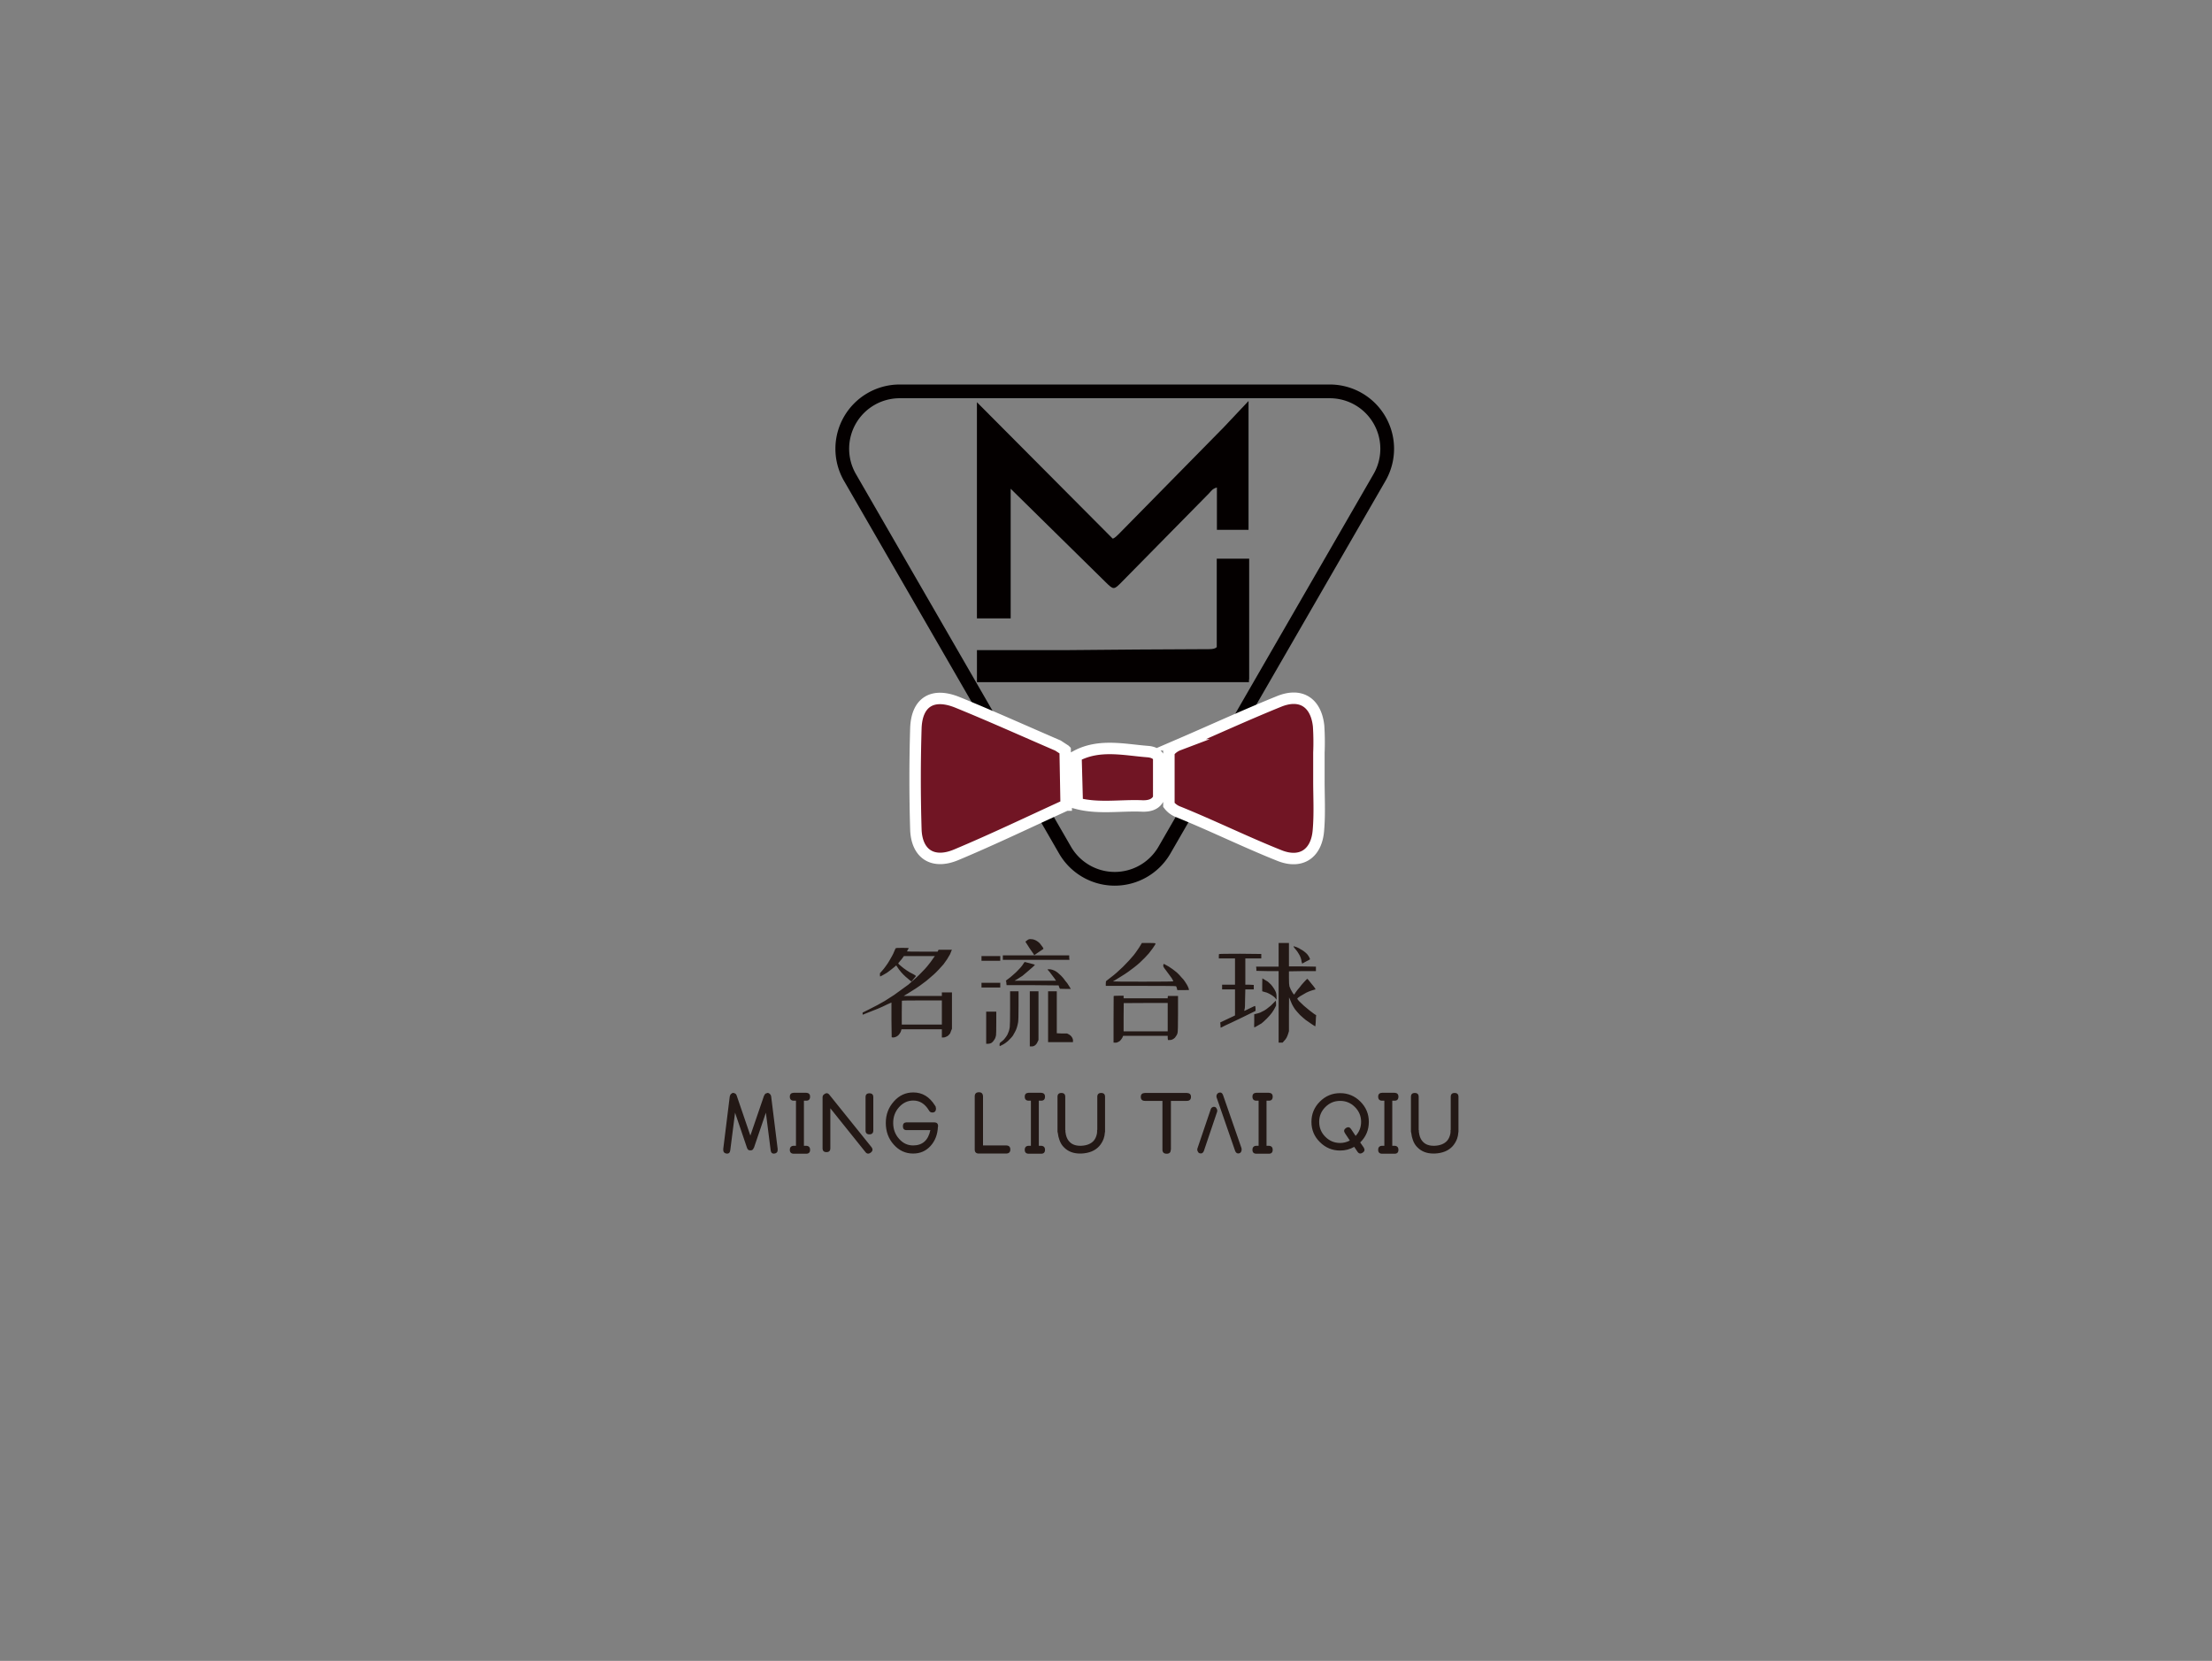 <svg id="图层_1" data-name="图层 1" xmlns="http://www.w3.org/2000/svg" viewBox="0 0 966.61 725.67"><rect x="0" y="0" width="966.61" height="725.67" fill="#808080" stroke="none"/><defs><style>.cls-5{stroke-miterlimit:10;fill:#711524;stroke:#fff;stroke-width:5px}.cls-6{fill:#040000}</style></defs><path transform="translate(370.28 452.17)" fill="#231815" font-family="xiaowei" font-size="52.47" d="M21.21-37.92Q21.32-38.02 24.03-38.02Q26.75-38.02 26.85-37.92L26.85-37.92Q26.85-37.82 26.44-37.20L26.44-37.20Q26.03-36.59 26.03-36.48L26.03-36.48Q26.03-36.38 32.79-36.38L32.79-36.38L39.45-36.38L39.66-36.79L39.86-37.20L42.73-37.20L45.71-37.20L45.50-36.79Q45.30-36.18 44.89-35.25L44.89-35.25Q44.37-34.33 43.55-33.00L43.55-33.00Q42.73-31.87 42.02-30.85L42.02-30.85Q41.40-30.13 40.07-28.69L40.07-28.69Q38.74-27.26 37.82-26.44L37.82-26.44Q36.79-25.52 35.56-24.49L35.56-24.49Q34.54-23.57 33.10-22.55L33.10-22.55Q32.08-21.73 29.92-20.29L29.92-20.29Q28.18-19.16 26.34-18.04L26.34-18.04L24.60-17.01L32.90-17.01L41.30-17.01L41.30-17.73L41.30-18.55L43.45-18.55L45.71-18.55L45.71-10.66L45.71-2.66L45.40-1.95Q45.09-1.13 44.89-0.61L44.89-0.61Q44.48-0.10 44.17 0.20L44.17 0.20Q43.76 0.61 43.14 0.82L43.14 0.82Q42.63 1.13 41.91 1.13L41.91 1.13L41.30 1.13L41.30-0.72L41.30-2.46L32.49-2.46L23.67-2.46L23.57-2.15Q23.47-1.64 23.16-1.02L23.16-1.02Q22.75-0.31 22.24 0.20L22.24 0.20Q21.62 0.72 21.06 0.92Q20.50 1.13 19.88 1.13L19.88 1.13L19.37 1.02L19.27-6.56L19.27-14.14L17.42-13.32Q15.58-12.40 13.42-11.48L13.42-11.48Q11.48-10.66 9.02-9.74L9.02-9.74Q6.76-8.81 6.71-8.81Q6.66-8.81 6.66-9.33L6.66-9.33L6.66-9.74L9.12-10.97Q11.99-12.40 13.12-13.02L13.12-13.02Q14.04-13.53 16.40-14.86L16.40-14.86Q18.14-15.99 20.39-17.42L20.39-17.42Q22.75-19.06 24.08-20.09L24.08-20.09Q25.31-21.01 26.75-22.03L26.75-22.03Q27.87-23.06 29.41-24.39L29.41-24.39Q30.85-25.62 32.49-27.36L32.49-27.36Q34.13-29.00 34.95-30.03L34.95-30.03Q35.97-31.26 36.48-31.97L36.48-31.97Q37.20-32.90 37.71-33.72L37.71-33.72L38.23-34.43L31.46-34.43L24.70-34.43L24.19-33.72Q23.78-33.10 22.96-32.18L22.96-32.18Q22.24-31.36 22.24-31.21Q22.24-31.05 23.37-30.13L23.37-30.13Q24.39-29.21 25.93-28.18L25.93-28.18Q27.26-27.26 28.80-26.54L28.80-26.54Q29.21-26.34 29.41-26.18Q29.62-26.03 29.77-25.93Q29.92-25.83 29.92-25.77Q29.92-25.72 29.92-25.62L29.92-25.62Q29.82-25.52 28.90-24.39L28.90-24.39L27.98-23.26L27.57-23.67Q27.46-23.67 26.44-24.60L26.44-24.60Q25.62-25.21 24.49-26.34L24.49-26.34Q23.47-27.36 22.55-28.59L22.55-28.59Q21.73-29.72 21.52-30.13L21.52-30.13L21.32-30.33L20.50-29.62Q19.57-28.90 18.96-28.39L18.96-28.39Q18.14-27.77 17.32-27.16L17.32-27.16Q16.60-26.75 15.37-26.03L15.37-26.03Q14.45-25.52 14.35-25.52Q14.24-25.52 14.24-26.23L14.24-26.23L14.24-26.95L15.06-27.87Q15.99-28.90 16.70-29.92L16.70-29.92Q17.63-31.15 18.34-32.38L18.34-32.38Q19.16-33.82 19.57-34.54L19.57-34.54Q20.09-35.46 20.55-36.64Q21.01-37.82 21.21-37.92L21.21-37.92ZM41.30-15.06L32.59-15.06Q23.88-15.06 23.83-14.91Q23.78-14.76 23.78-9.63L23.78-9.63L23.78-4.51L32.49-4.51L41.30-4.51L41.30-9.74L41.30-15.06ZM80.55-41.81L80.55-41.81Q81.16-41.81 81.88-41.50L81.88-41.50Q82.50-41.30 83.32-40.68L83.32-40.68Q84.14-40.07 84.44-39.56L84.44-39.56Q84.96-38.94 85.37-38.33L85.37-38.33Q85.78-37.61 85.67-37.56Q85.57-37.51 83.62-36.18Q81.68-34.84 81.68-34.84L81.68-34.84Q81.68-34.95 79.73-37.71L79.73-37.71Q77.89-40.58 77.83-40.68Q77.78-40.79 78.40-41.20L78.40-41.20Q79.01-41.71 79.42-41.81Q79.83-41.91 80.55-41.81ZM67.94-34.74L82.39-34.74L96.95-34.74L96.95-33.72L97.05-32.79L82.39-32.79L67.94-32.79L67.94-33.82L67.94-34.74ZM58.62-34.43L62.72-34.43L66.82-34.43L66.82-33.41L66.82-32.38L62.72-32.38L58.62-32.38L58.62-33.41L58.62-34.43ZM77.17-31.46Q77.48-31.87 77.48-31.87Q77.48-31.87 79.68-31.31Q81.88-30.74 81.98-30.64L81.98-30.64Q81.98-30.64 81.83-30.49Q81.68-30.33 81.42-30.03Q81.16-29.72 80.86-29.51L80.86-29.51Q79.63-28.39 78.55-27.52Q77.48-26.64 76.55-25.83L76.55-25.83Q75.53-25.11 74.30-24.39L74.30-24.39L73.07-23.67L82.19-23.67L91.21-23.67L90.90-24.08Q90.70-24.49 89.88-25.52L89.88-25.52Q89.26-26.44 88.34-27.57L88.34-27.57L87.42-28.59L88.13-28.69Q88.85-28.69 89.62-28.44Q90.39-28.18 91.11-27.77L91.11-27.77Q91.92-27.26 92.54-26.64L92.54-26.64Q93.26-26.03 93.87-25.36Q94.49-24.70 95.20-23.67L95.20-23.67Q96.13-22.65 96.84-21.42L96.84-21.42L97.66-20.09L95.31-20.09Q92.95-20.09 92.90-20.14Q92.85-20.19 92.54-20.91L92.54-20.91L92.33-21.62L80.96-21.73L69.58-21.73L69.48-22.65Q69.48-23.47 69.28-23.52Q69.07-23.57 69.89-24.19L69.89-24.19Q69.99-24.29 70.20-24.39L70.20-24.39Q71.33-25.21 72.56-26.34L72.56-26.34Q73.79-27.36 74.71-28.39L74.71-28.39Q75.63-29.31 76.35-30.23L76.35-30.23Q76.96-31.15 77.17-31.46L77.17-31.46ZM58.62-22.75L62.72-22.75L66.82-22.75L66.82-21.73L66.82-20.70L62.72-20.70L58.62-20.70L58.62-21.73L58.62-22.75ZM71.12-19.06L72.97-19.06L74.81-19.06L74.81-12.81Q74.81-6.56 74.61-5.43Q74.40-4.30 74.09-3.28Q73.79-2.25 73.27-1.33L73.27-1.33Q72.76-0.31 72.35 0.31L72.35 0.31Q71.94 0.92 71.02 1.84L71.02 1.84Q70.20 2.77 69.17 3.48L69.17 3.48Q68.35 4.10 67.43 4.51L67.43 4.51Q66.61 4.92 66.61 4.92L66.61 4.92Q66.51 4.92 66.51 4.25Q66.51 3.59 66.92 3.28L66.92 3.28Q67.53 2.87 67.84 2.56L67.84 2.56Q68.56 1.95 68.97 1.33L68.97 1.33Q69.48 0.72 69.99-0.20L69.99-0.20Q70.30-0.92 70.61-1.74L70.61-1.74Q70.81-2.36 70.97-3.43Q71.12-4.51 71.12-11.79L71.12-11.79L71.12-19.06ZM79.73-19.06L81.68-19.06L83.52-19.06L83.52-8.40L83.52 2.25L83.21 2.87Q83.01 3.48 82.50 4.10L82.50 4.10Q82.09 4.61 81.47 4.87Q80.86 5.12 80.34 5.02L80.34 5.02L79.73 5.02L79.73-7.07L79.73-19.06ZM87.72-19.06L89.67-19.06L91.52-19.06L91.52-9.94L91.52-0.72L93.77-0.61L96.02-0.61L96.84-0.20Q97.56 0.20 97.97 0.77Q98.38 1.33 98.48 1.74L98.48 1.74Q98.69 2.25 98.59 2.66L98.59 2.66L98.59 3.18L93.15 3.18L87.72 3.18L87.72-7.99L87.72-19.06ZM60.67-10.15L62.82-10.15L65.08-10.15L65.08-5.43Q65.08-0.61 64.97 0.20L64.97 0.20Q64.77 1.13 64.46 1.74L64.46 1.74Q64.15 2.25 63.79 2.72Q63.44 3.18 62.82 3.59L62.82 3.59Q62.10 3.89 61.39 3.89L61.39 3.89L60.67 3.89L60.67-3.07L60.67-10.15ZM128.72-40.17L131.69-40.17Q134.66-40.17 134.66-39.97Q134.66-39.76 134.45-39.35L134.45-39.35Q134.35-39.15 133.43-37.82L133.43-37.82Q132.61-36.69 131.79-35.66L131.79-35.66Q130.97-34.74 130.00-33.72Q129.02-32.69 127.79-31.56L127.79-31.56Q126.67-30.54 125.33-29.51L125.33-29.51Q123.90-28.39 122.87-27.67L122.87-27.67Q121.44-26.64 119.59-25.52L119.59-25.52Q117.75-24.39 116.93-23.88L116.93-23.88Q116.11-23.47 116.11-23.37Q116.11-23.26 129.28-23.26Q142.45-23.26 142.45-23.42Q142.45-23.57 141.73-24.80L141.73-24.80Q140.60-26.34 140.30-26.75L140.30-26.75Q139.78-27.46 138.86-28.69L138.86-28.69Q137.94-29.82 138.04-30.39Q138.14-30.95 138.19-31.00Q138.25-31.05 138.86-30.74L138.86-30.74Q139.48-30.44 140.50-29.82L140.50-29.82Q141.73-29.00 142.24-28.64Q142.76-28.28 143.99-27.26L143.99-27.26Q145.11-26.23 145.93-25.21L145.93-25.21Q146.96-24.19 147.47-23.37L147.47-23.37Q147.88-22.75 148.39-21.93L148.39-21.93Q148.80-21.21 149.11-20.39L149.11-20.39Q149.31-19.68 149.31-19.63Q149.31-19.57 146.75-19.57L146.75-19.57L144.19-19.57L143.99-20.39Q143.78-21.11 143.63-21.26Q143.47-21.42 128.20-21.42L128.20-21.42L112.93-21.42L112.93-22.44Q112.93-23.37 113.14-23.57L113.14-23.57Q113.34-23.67 114.98-25.01L114.98-25.01Q116.62-26.23 117.75-27.26Q118.88-28.28 120.41-29.72L120.41-29.72Q121.85-31.15 123.08-32.49L123.08-32.49Q124.21-33.72 125.13-34.84L125.13-34.84Q125.95-35.87 126.77-37.10L126.77-37.10Q127.59-38.23 128.10-39.15L128.10-39.15L128.72-40.17ZM118.57-17.11L118.57-17.11L120.72-17.11L120.72-16.50L120.72-15.99L130.36-15.99L139.99-15.99L139.99-16.50L140.09-17.01L142.24-17.01L144.50-17.01L144.50-9.33Q144.50-1.64 144.29-0.82L144.29-0.82Q144.09 0 143.58 0.61L143.58 0.61Q143.17 1.33 142.65 1.64L142.65 1.64Q142.04 2.05 141.63 2.15L141.63 2.15Q141.22 2.25 140.60 2.25L140.60 2.25L140.09 2.25L139.99 1.33L139.99 0.41L130.25 0.41L120.52 0.41L120.11 1.33Q119.59 2.15 119.08 2.66L119.08 2.66Q118.47 3.07 117.90 3.28Q117.34 3.48 116.83 3.38L116.83 3.38L116.32 3.38L116.32-6.76Q116.32-16.81 116.37-16.96Q116.42-17.11 118.57-17.11ZM139.99-13.94L130.46-13.94Q120.82-13.94 120.77-13.89Q120.72-13.83 120.72-7.69L120.72-7.69L120.72-1.54L130.36-1.54L139.99-1.54L139.99-7.79L139.99-13.94ZM188.46-40.17L190.72-40.17L192.97-40.17L192.97-35.05L192.97-29.92L198.91-29.92L204.76-29.82L204.76-28.90L204.76-27.87L198.91-27.87L192.97-27.77L192.97-24.90Q192.97-22.03 193.18-21.21L193.18-21.21Q193.59-20.29 193.79-19.78L193.79-19.78Q194.20-19.06 194.61-18.34L194.61-18.34Q195.12-17.63 195.23-17.63Q195.33-17.63 195.94-18.65L195.94-18.65Q196.66-19.68 197.58-20.70L197.58-20.70Q198.30-21.73 199.63-23.16L199.63-23.16Q200.86-24.49 200.96-24.49L200.96-24.49Q201.07-24.60 202.91-22.24L202.91-22.24Q203.53-21.52 203.83-21.11Q204.14-20.70 204.35-20.39Q204.55-20.09 204.55-20.03Q204.55-19.98 204.55-19.88L204.55-19.88Q204.14-19.78 203.12-19.47L203.12-19.47Q201.78-19.06 200.55-18.45L200.55-18.45Q199.22-17.73 197.89-16.91L197.89-16.91Q196.66-16.09 196.61-15.88Q196.56-15.68 197.38-14.76L197.38-14.76Q198.30-13.83 199.53-12.71L199.53-12.71Q200.76-11.68 201.99-10.66L201.99-10.66Q203.12-9.74 204.04-9.12L204.04-9.12L204.86-8.61L204.76-7.58Q204.65-6.25 204.65-5.23L204.65-5.23Q204.55-3.79 204.50-3.74Q204.45-3.69 202.91-4.71L202.91-4.71Q201.27-5.84 200.25-6.56L200.25-6.56Q199.22-7.38 197.79-8.71L197.79-8.71Q196.35-10.25 195.64-11.17L195.64-11.17Q194.92-12.20 194.30-13.42L194.30-13.42Q193.69-14.76 193.38-15.58L193.38-15.58Q193.07-16.40 193.02-16.40Q192.97-16.40 192.97-9.02L192.97-9.02L192.97-1.64L192.66-0.61Q192.36 0.41 191.95 1.18Q191.54 1.95 190.92 2.56L190.92 2.56L190.20 3.38L189.38 3.38L188.46 3.38L188.46-12.30L188.46-27.87L183.64-27.87L178.73-27.98L178.73-28.90L178.62-29.82L183.54-29.82L188.46-29.82L188.46-34.95L188.46-40.17ZM195.02-38.53Q195.02-38.74 195.12-38.74Q195.23-38.74 196.35-38.33L196.35-38.33Q197.58-37.82 198.09-37.41L198.09-37.41Q198.71-37.10 199.43-36.59L199.43-36.59Q200.14-36.07 200.86-35.36L200.86-35.36Q201.48-34.64 201.84-33.92Q202.19-33.20 202.19-33.10L202.19-33.10Q202.19-32.90 200.45-32.08L200.45-32.08Q198.81-31.15 198.76-31.15Q198.71-31.15 198.50-31.97L198.50-31.97Q198.40-32.90 198.09-33.72L198.09-33.72Q197.79-34.64 197.17-35.56L197.17-35.56Q196.66-36.48 195.84-37.41L195.84-37.41Q195.02-38.33 195.02-38.53ZM171.65-35.46L171.65-35.46L180.88-35.36L180.88-34.43L180.88-33.41L177.39-33.41L173.91-33.41L173.91-27.67L173.91-21.93L175.75-21.93L177.60-21.83L177.60-20.91L177.60-19.88L175.75-19.88L173.91-19.88L173.81-15.88Q173.81-11.89 173.60-11.27L173.60-11.27Q173.40-10.56 173.45-10.50Q173.50-10.45 175.14-11.27L175.14-11.27Q176.98-12.20 177.50-12.40L177.50-12.40Q178.11-12.71 178.21-12.61L178.21-12.61Q178.32-12.50 178.37-11.53Q178.42-10.56 178.32-10.45L178.32-10.45Q178.21-10.35 172.68-7.69L172.68-7.69Q170.83-6.76 167.97-5.43Q165.10-4.10 165.10-4.10L165.10-4.10Q163.15-3.07 163.10-3.18Q163.05-3.28 163.05-4.41L163.05-4.41L162.94-5.43L165.51-6.66Q168.07-7.89 168.79-8.20L168.79-8.20L169.40-8.51L169.40-14.24L169.40-19.88L166.53-19.88L163.76-19.88L163.76-20.91L163.76-21.93L166.63-21.93L169.40-21.93L169.40-27.67L169.40-33.41L165.92-33.41L162.33-33.41L162.33-34.33Q162.33-35.15 162.38-35.30Q162.43-35.46 171.65-35.46ZM181.29-21.83Q181.29-24.70 181.34-24.70Q181.39-24.70 182.21-24.19L182.21-24.19Q183.13-23.67 183.75-23.26L183.75-23.26Q184.36-22.75 185.08-22.03L185.08-22.03Q185.80-21.21 186.10-20.70L186.10-20.70Q186.51-20.19 187.03-19.16Q187.54-18.14 187.54-16.81L187.54-16.81L187.54-15.37L187.23-15.78Q186.92-16.29 186.10-16.91Q185.28-17.52 184.26-18.04L184.26-18.04Q183.34-18.55 182.31-18.75L182.31-18.75L181.29-19.06L181.29-21.83ZM187.23-14.96L187.33-13.83L187.33-12.81L186.82-11.79Q186.31-10.76 185.49-9.63Q184.67-8.51 183.34-7.17L183.34-7.17Q181.90-5.74 180.98-5.02L180.98-5.02Q179.96-4.41 179.03-3.89L179.03-3.89Q178.01-3.28 177.85-3.28Q177.70-3.28 177.80-6.15L177.80-6.15L177.80-9.02L178.62-9.22Q179.55-9.43 180.37-9.74L180.37-9.74Q181.29-10.15 182.21-10.66L182.21-10.66Q183.24-11.27 184.05-11.99L184.05-11.99Q184.98-12.61 186.10-13.83L186.10-13.83L187.23-14.96Z"></path><path transform="translate(316.13 504.01)" font-size="39.4" fill="#231815" font-family="xiaowei" d="M23.70-2.00L20.85-25.01Q20.78-25.55 20.32-26.01L20.32-26.01L20.32-26.01L19.93-26.32L19.78-26.39L19.78-26.39L19.47-26.47L19.08-26.47L19.08-26.47L19.01-26.39L18.55-26.24L18.47-26.24Q18.01-25.93 17.85-25.39L17.85-25.39L17.78-25.39L11.77-7.85L5.77-25.39L5.77-25.39L5.62-25.70L5.54-25.86L5.23-26.16L5.08-26.24L4.69-26.39L4.54-26.47L4.46-26.47L4.08-26.47L3.85-26.39L3.77-26.39L3.62-26.24L3.31-26.01L3.16-25.86L2.92-25.47L2.92-25.32L2.77-25.01L2.77-25.01L-0.08-2.00Q-0.23-0.23 1.31 0L1.31 0Q2.77 0.23 3.00-1.46L3.00-1.46L3.00-1.54L5.08-17.85L10.31-2.46L10.31-2.46Q10.70-1.31 11.77-1.39L11.77-1.39Q12.85-1.31 13.24-2.46L13.24-2.46L13.31-2.46L18.55-17.85L20.62-1.54L20.62-1.46Q20.85 0.23 22.32 0L22.32 0Q23.86-0.23 23.70-2.00L23.70-2.00ZM35.17-23.09L36.17-23.09Q37.86-23.09 37.86-24.86L37.86-24.86Q37.86-26.47 36.17-26.55L36.17-26.55L30.70-26.55Q29.01-26.47 29.01-24.86L29.01-24.86Q29.01-23.09 30.78-23.09L30.78-23.09L31.70-23.09L31.70-3.39L30.70-3.39Q29.01-3.31 29.01-1.62L29.01-1.62Q29.01 0.08 30.78 0.08L30.78 0.08L36.17 0.08Q37.86 0.08 37.86-1.62L37.86-1.62Q37.86-3.31 36.17-3.39L36.17-3.39L35.17-3.39L35.17-23.09ZM63.79-26.32Q62.10-26.32 62.10-24.63L62.10-24.63L62.10-10.08Q62.10-8.39 63.79-8.39L63.79-8.39Q65.49-8.39 65.49-10.08L65.49-10.08L65.49-24.63Q65.49-26.32 63.79-26.32L63.79-26.32ZM64.72-2.77L46.40-25.55Q45.40-26.93 44.09-25.93L44.09-25.93L43.86-25.78Q43.32-25.32 43.32-24.55L43.32-24.55L43.32-2.31Q43.32-0.62 45.02-0.62L45.02-0.62Q46.71-0.62 46.71-2.31L46.71-2.31L46.71-19.78L61.95-0.77Q62.95 0.62 64.33-0.38L64.33-0.38Q65.72-1.39 64.72-2.77L64.72-2.77ZM82.88 0Q87.50 0 90.50-3.31L90.50-3.31Q93.50-6.62 93.73-11.70L93.73-11.70L93.73-11.70L93.81-11.93Q93.81-13.54 92.27-13.62L92.27-13.62L80.03-13.62L80.03-13.62L80.03-13.62L79.95-13.62Q78.42-13.54 78.42-11.93L78.42-11.93Q78.42-10.23 80.03-10.23L80.03-10.23L80.03-10.23L90.42-10.23Q89.03-3.54 82.88-3.54L82.88-3.54Q79.26-3.54 76.72-6.46L76.72-6.46Q74.18-9.31 74.18-13.39L74.18-13.39Q74.18-17.39 76.72-20.24L76.72-20.24Q79.34-23.16 82.96-23.16L82.96-23.16Q87.19-23.16 89.80-18.85L89.80-18.85Q90.27-17.93 91.27-17.93L91.27-17.93Q92.88-17.93 92.88-19.70L92.88-19.70L92.73-20.47L92.73-20.55L92.42-21.01Q88.88-26.70 82.96-26.70L82.96-26.70Q77.95-26.70 74.49-22.78L74.49-22.78Q70.95-18.85 70.95-13.39L70.95-13.39Q70.95-7.77 74.41-3.92L74.41-3.92Q77.88 0 82.88 0L82.88 0ZM113.43-3.54L113.43-25.01Q113.35-26.78 111.66-26.78L111.66-26.78Q109.81-26.78 109.81-24.93L109.81-24.93L109.81-2.08L109.81-1.77Q109.81 0 111.58 0L111.58 0L123.51 0Q125.36 0 125.36-1.77L125.36-1.77Q125.36-3.54 123.51-3.54L123.51-3.54L113.43-3.54ZM137.82-23.09L138.82-23.09Q140.52-23.09 140.52-24.86L140.52-24.86Q140.52-26.47 138.82-26.55L138.82-26.55L133.36-26.55Q131.67-26.47 131.67-24.86L131.67-24.86Q131.67-23.09 133.44-23.09L133.44-23.09L134.36-23.09L134.36-3.39L133.36-3.39Q131.67-3.31 131.67-1.62L131.67-1.62Q131.67 0.08 133.44 0.08L133.44 0.08L138.82 0.08Q140.52 0.08 140.52-1.62L140.52-1.62Q140.52-3.31 138.82-3.39L138.82-3.39L137.82-3.39L137.82-23.09ZM165.06-26.47Q163.37-26.47 163.37-24.78L163.37-24.78L163.37-10.31L163.29-10.31L163.29-9.54Q163.29-8.93 163.14-8.39L163.14-8.39Q162.76-6.69 161.76-5.54L161.76-5.54Q159.91-3.54 156.29-3.39L156.29-3.39Q153.06-3.31 151.37-5.00L151.37-5.00Q150.14-6.16 149.67-8.16L149.67-8.16Q149.52-8.77 149.44-9.47L149.44-9.47L149.44-9.93L149.44-10.23L149.37-10.23L149.37-24.78Q149.37-26.47 147.67-26.47L147.67-26.47Q145.98-26.47 145.98-24.78L145.98-24.78L145.98-9.54L146.13-8.93Q146.29-7.39 146.83-5.93L146.83-5.93Q147.52-3.92 148.90-2.62L148.90-2.62Q151.52 0 155.83 0L155.83 0L156.37 0Q161.52-0.23 164.22-3.23L164.22-3.23Q165.45-4.62 166.14-6.46L166.14-6.46Q166.60-7.77 166.68-9.16L166.68-9.16L166.76-9.54L166.76-24.78Q166.76-26.47 165.06-26.47L165.06-26.47ZM202.54-26.47L202.54-26.47L184.15-26.47L184.15-26.47Q182.38-26.39 182.38-24.78L182.38-24.78Q182.38-23.01 184.23-23.01L184.23-23.01L191.84-23.01L191.84-1.69L191.84-1.69Q191.84 0.08 193.69 0.08L193.69 0.08Q195.46 0.08 195.46-1.62L195.46-1.62L195.54-1.62L195.54-1.69L195.54-1.69L195.54-23.01L202.46-23.01Q204.31-23.01 204.31-24.78L204.31-24.78Q204.31-26.39 202.54-26.47L202.54-26.47ZM208.00-0.15Q208.62 0.08 209.16-0.15L209.16-0.15Q209.70-0.46 209.93-1.08L209.93-1.08L215.70-18.16Q215.93-18.78 215.62-19.47L215.62-19.47Q215.39-20.08 214.85-20.32L214.85-20.32Q214.24-20.55 213.70-20.24L213.70-20.24Q213.16-20.01 212.93-19.32L212.93-19.32L207.16-2.31Q206.93-1.62 207.23-1.00L207.23-1.00Q207.47-0.38 208.00-0.15L208.00-0.15ZM223.63-1.08Q223.86-0.46 224.40-0.15L224.40-0.15Q224.93 0.08 225.55-0.15L225.55-0.15Q226.09-0.38 226.32-1.00L226.32-1.00Q226.55-1.62 226.40-2.31L226.40-2.31L218.32-25.55Q218.09-26.24 217.55-26.55L217.55-26.55Q217.01-26.78 216.39-26.55L216.39-26.55Q215.85-26.32 215.55-25.70L215.55-25.70Q215.31-25.01 215.55-24.39L215.55-24.39L223.63-1.08ZM237.32-23.09L238.32-23.09Q240.02-23.09 240.02-24.86L240.02-24.86Q240.02-26.47 238.32-26.55L238.32-26.55L232.86-26.55Q231.17-26.47 231.17-24.86L231.17-24.86Q231.17-23.09 232.94-23.09L232.94-23.09L233.86-23.09L233.86-3.39L232.86-3.39Q231.17-3.31 231.17-1.62L231.17-1.62Q231.17 0.08 232.94 0.08L232.94 0.08L238.32 0.08Q240.02 0.08 240.02-1.62L240.02-1.62Q240.02-3.31 238.32-3.39L238.32-3.39L237.32-3.39L237.32-23.09ZM276.26-7.70L274.26-10.70Q273.41-12.00 272.03-11.16L272.03-11.16Q270.72-10.23 271.57-8.93L271.57-8.93L273.72-5.69Q271.72-4.62 269.49-4.62L269.49-4.62Q265.72-4.62 263.03-7.31L263.03-7.31Q260.33-10.00 260.33-13.85L260.33-13.85Q260.33-17.62 263.03-20.32L263.03-20.32Q265.72-23.01 269.49-23.01L269.49-23.01Q273.26-23.01 275.95-20.32L275.95-20.32Q278.65-17.62 278.65-13.85L278.65-13.85Q278.65-10.31 276.26-7.70L276.26-7.70ZM269.49-26.39Q264.33-26.39 260.64-22.70L260.64-22.70Q256.95-19.01 256.95-13.85L256.95-13.85Q256.95-8.62 260.64-5.00L260.64-5.00Q264.33-1.31 269.49-1.31L269.49-1.31Q272.80-1.31 275.65-2.92L275.65-2.92L277.03-0.85Q277.95 0.54 279.34-0.38L279.34-0.38Q280.65-1.23 279.80-2.62L279.80-2.62L278.26-4.85Q282.03-8.54 282.03-13.85L282.03-13.85Q282.03-19.01 278.34-22.70L278.34-22.70Q274.65-26.39 269.49-26.39L269.49-26.39ZM292.27-23.09L293.27-23.09Q294.96-23.09 294.96-24.86L294.96-24.86Q294.96-26.47 293.27-26.55L293.27-26.55L287.80-26.55Q286.11-26.47 286.11-24.86L286.11-24.86Q286.11-23.09 287.88-23.09L287.88-23.09L288.81-23.09L288.81-3.39L287.80-3.39Q286.11-3.31 286.11-1.62L286.11-1.62Q286.11 0.08 287.88 0.08L287.88 0.08L293.27 0.08Q294.96 0.08 294.96-1.62L294.96-1.62Q294.96-3.31 293.27-3.39L293.27-3.39L292.27-3.39L292.27-23.09ZM319.51-26.47Q317.82-26.47 317.82-24.78L317.82-24.78L317.82-10.31L317.74-10.31L317.74-9.54Q317.74-8.93 317.59-8.39L317.59-8.39Q317.20-6.69 316.20-5.54L316.20-5.54Q314.35-3.54 310.74-3.39L310.74-3.39Q307.50-3.31 305.81-5.00L305.81-5.00Q304.58-6.16 304.12-8.16L304.12-8.16Q303.96-8.77 303.89-9.47L303.89-9.47L303.89-9.93L303.89-10.23L303.81-10.23L303.81-24.78Q303.81-26.47 302.12-26.47L302.12-26.47Q300.43-26.47 300.43-24.78L300.43-24.78L300.43-9.54L300.58-8.93Q300.73-7.39 301.27-5.93L301.27-5.93Q301.96-3.92 303.35-2.62L303.35-2.62Q305.97 0 310.28 0L310.28 0L310.81 0Q315.97-0.23 318.66-3.23L318.66-3.23Q319.89-4.62 320.59-6.46L320.59-6.46Q321.05-7.77 321.13-9.16L321.13-9.16L321.20-9.54L321.20-24.78Q321.20-26.47 319.51-26.47L319.51-26.47Z"></path><path d="M439.09 268.8c.39.26.38.49 0 .69z" fill="#e60012"></path><path d="M465.4 371.43l-94-162.85A25.08 25.08 0 01393.1 171h188a25.08 25.08 0 0121.72 37.63l-94 162.85a25.09 25.09 0 01-43.42-.05z" stroke-miterlimit="10" fill="none" stroke="#040000" stroke-width="6"></path><path class="cls-5" d="M465.89 351.77c-16 7.28-31.85 14.93-48.05 21.71-10.21 4.28-17.3-.36-17.62-11.19q-.66-21.94 0-43.93c.34-11.62 7.29-15.92 18.24-11.45 14.73 6 29.25 12.55 43.87 18.85l3.06 2 .06.06q.23 11.98.44 23.95zM576.34 340.56v-11.68a110.7 110.7 0 00-.13-11.67C575.1 307 568.5 302.62 559 306.45c-14.82 6-29.34 12.69-44 19a9.59 9.59 0 00-4.21 3.13v23.12a9.42 9.42 0 004.35 3.12c14.81 6 29.18 13.1 44 19 9.49 3.77 16.26-.91 17-11.2.62-7.32.18-14.71.2-22.06zM506.34 330.87c-.79-1.35-2.24-2.29-4.87-2.49-10.29-.79-21.21-3.47-31.29 2q.29 10.33.56 20.66c9.34 2.42 18.84.71 28.26 1.1 4 .17 6.3-1.12 7.34-3.46z"></path><path class="cls-6" d="M534.8 186.65l-45.09 45.84c-1.7 1.73-2.63 2.67-3.48 2.85l-59.33-59.6v94.46h14.75v-56.66l2.88 2.84L483 254.22c3.69 3.63 3.69 3.63 7.44-.19q18.93-19.23 37.87-38.46c.85-.87 1.49-2.09 3.46-2.56v18.49h13.82v-56.29zM545.87 295.36v-51.27H531.7v38.65c-.61.64-1.66.89-3.38.89q-31.46.11-62.91.43h-38.5v14h118.87v-1.23h.09z"></path></svg>